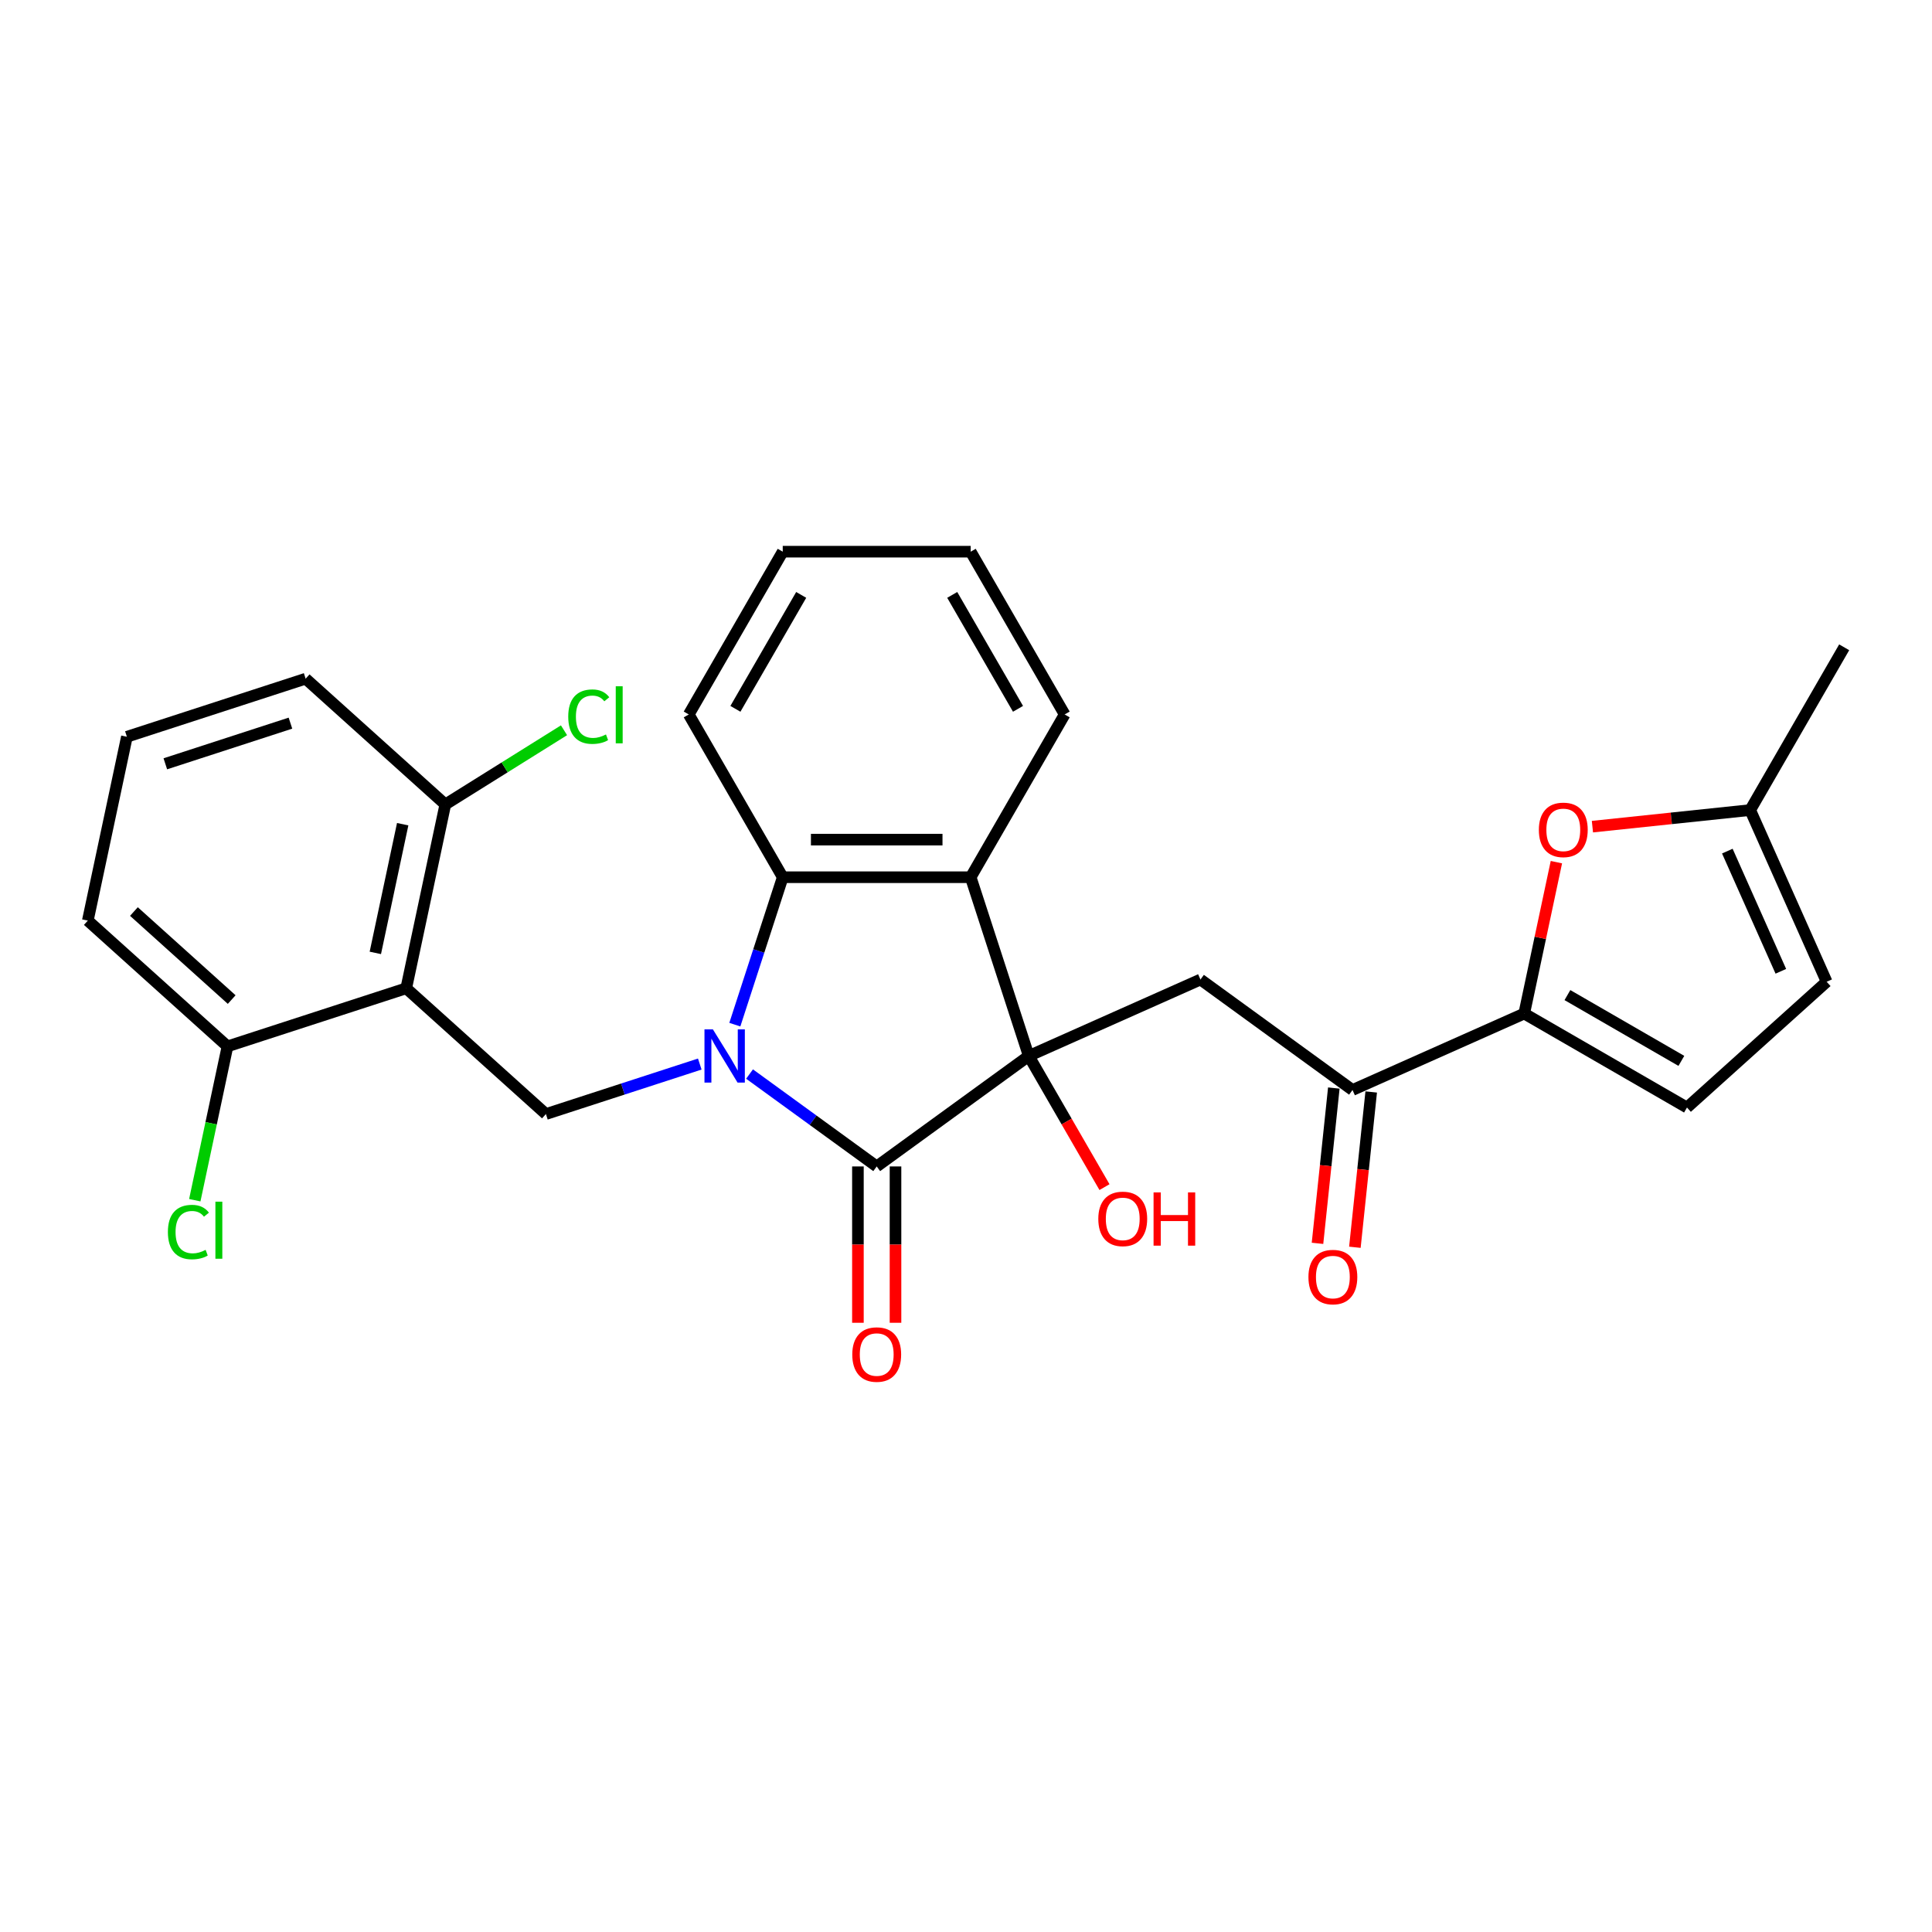 <?xml version='1.0' encoding='iso-8859-1'?>
<svg version='1.1' baseProfile='full'
              xmlns='http://www.w3.org/2000/svg'
                      xmlns:rdkit='http://www.rdkit.org/xml'
                      xmlns:xlink='http://www.w3.org/1999/xlink'
                  xml:space='preserve'
width='1000px' height='1000px' viewBox='0 0 1000 1000'>
<!-- END OF HEADER -->
<rect style='opacity:1.0;fill:#FFFFFF;stroke:none' width='1000' height='1000' x='0' y='0'> </rect>
<path class='bond-1' d='M 387.963,555.926 L 420.874,579.837' style='fill:none;fill-rule:evenodd;stroke:#0000FF;stroke-width:6px;stroke-linecap:butt;stroke-linejoin:miter;stroke-opacity:1' />
<path class='bond-1' d='M 420.874,579.837 L 453.785,603.749' style='fill:none;fill-rule:evenodd;stroke:#000000;stroke-width:6px;stroke-linecap:butt;stroke-linejoin:miter;stroke-opacity:1' />
<path class='bond-3' d='M 380.348,530.361 L 392.746,492.205' style='fill:none;fill-rule:evenodd;stroke:#0000FF;stroke-width:6px;stroke-linecap:butt;stroke-linejoin:miter;stroke-opacity:1' />
<path class='bond-3' d='M 392.746,492.205 L 405.144,454.048' style='fill:none;fill-rule:evenodd;stroke:#000000;stroke-width:6px;stroke-linecap:butt;stroke-linejoin:miter;stroke-opacity:1' />
<path class='bond-5' d='M 362.202,550.753 L 322.383,563.691' style='fill:none;fill-rule:evenodd;stroke:#0000FF;stroke-width:6px;stroke-linecap:butt;stroke-linejoin:miter;stroke-opacity:1' />
<path class='bond-5' d='M 322.383,563.691 L 282.563,576.63' style='fill:none;fill-rule:evenodd;stroke:#000000;stroke-width:6px;stroke-linecap:butt;stroke-linejoin:miter;stroke-opacity:1' />
<path class='bond-0' d='M 532.487,546.568 L 453.785,603.749' style='fill:none;fill-rule:evenodd;stroke:#000000;stroke-width:6px;stroke-linecap:butt;stroke-linejoin:miter;stroke-opacity:1' />
<path class='bond-6' d='M 532.487,546.568 L 621.358,507' style='fill:none;fill-rule:evenodd;stroke:#000000;stroke-width:6px;stroke-linecap:butt;stroke-linejoin:miter;stroke-opacity:1' />
<path class='bond-16' d='M 532.487,546.568 L 552.084,580.511' style='fill:none;fill-rule:evenodd;stroke:#000000;stroke-width:6px;stroke-linecap:butt;stroke-linejoin:miter;stroke-opacity:1' />
<path class='bond-16' d='M 552.084,580.511 L 571.68,614.453' style='fill:none;fill-rule:evenodd;stroke:#FF0000;stroke-width:6px;stroke-linecap:butt;stroke-linejoin:miter;stroke-opacity:1' />
<path class='bond-28' d='M 532.487,546.568 L 502.425,454.048' style='fill:none;fill-rule:evenodd;stroke:#000000;stroke-width:6px;stroke-linecap:butt;stroke-linejoin:miter;stroke-opacity:1' />
<path class='bond-13' d='M 444.057,603.749 L 444.057,644.208' style='fill:none;fill-rule:evenodd;stroke:#000000;stroke-width:6px;stroke-linecap:butt;stroke-linejoin:miter;stroke-opacity:1' />
<path class='bond-13' d='M 444.057,644.208 L 444.057,684.667' style='fill:none;fill-rule:evenodd;stroke:#FF0000;stroke-width:6px;stroke-linecap:butt;stroke-linejoin:miter;stroke-opacity:1' />
<path class='bond-13' d='M 463.513,603.749 L 463.513,644.208' style='fill:none;fill-rule:evenodd;stroke:#000000;stroke-width:6px;stroke-linecap:butt;stroke-linejoin:miter;stroke-opacity:1' />
<path class='bond-13' d='M 463.513,644.208 L 463.513,684.667' style='fill:none;fill-rule:evenodd;stroke:#FF0000;stroke-width:6px;stroke-linecap:butt;stroke-linejoin:miter;stroke-opacity:1' />
<path class='bond-2' d='M 502.425,454.048 L 405.144,454.048' style='fill:none;fill-rule:evenodd;stroke:#000000;stroke-width:6px;stroke-linecap:butt;stroke-linejoin:miter;stroke-opacity:1' />
<path class='bond-2' d='M 487.833,434.592 L 419.736,434.592' style='fill:none;fill-rule:evenodd;stroke:#000000;stroke-width:6px;stroke-linecap:butt;stroke-linejoin:miter;stroke-opacity:1' />
<path class='bond-20' d='M 502.425,454.048 L 551.066,369.8' style='fill:none;fill-rule:evenodd;stroke:#000000;stroke-width:6px;stroke-linecap:butt;stroke-linejoin:miter;stroke-opacity:1' />
<path class='bond-21' d='M 405.144,454.048 L 356.503,369.8' style='fill:none;fill-rule:evenodd;stroke:#000000;stroke-width:6px;stroke-linecap:butt;stroke-linejoin:miter;stroke-opacity:1' />
<path class='bond-4' d='M 210.269,511.536 L 282.563,576.63' style='fill:none;fill-rule:evenodd;stroke:#000000;stroke-width:6px;stroke-linecap:butt;stroke-linejoin:miter;stroke-opacity:1' />
<path class='bond-14' d='M 210.269,511.536 L 230.494,416.38' style='fill:none;fill-rule:evenodd;stroke:#000000;stroke-width:6px;stroke-linecap:butt;stroke-linejoin:miter;stroke-opacity:1' />
<path class='bond-14' d='M 194.271,493.217 L 208.429,426.608' style='fill:none;fill-rule:evenodd;stroke:#000000;stroke-width:6px;stroke-linecap:butt;stroke-linejoin:miter;stroke-opacity:1' />
<path class='bond-15' d='M 210.269,511.536 L 117.749,541.597' style='fill:none;fill-rule:evenodd;stroke:#000000;stroke-width:6px;stroke-linecap:butt;stroke-linejoin:miter;stroke-opacity:1' />
<path class='bond-9' d='M 621.358,507 L 700.06,564.181' style='fill:none;fill-rule:evenodd;stroke:#000000;stroke-width:6px;stroke-linecap:butt;stroke-linejoin:miter;stroke-opacity:1' />
<path class='bond-7' d='M 788.931,524.613 L 700.06,564.181' style='fill:none;fill-rule:evenodd;stroke:#000000;stroke-width:6px;stroke-linecap:butt;stroke-linejoin:miter;stroke-opacity:1' />
<path class='bond-8' d='M 788.931,524.613 L 797.259,485.431' style='fill:none;fill-rule:evenodd;stroke:#000000;stroke-width:6px;stroke-linecap:butt;stroke-linejoin:miter;stroke-opacity:1' />
<path class='bond-8' d='M 797.259,485.431 L 805.588,446.248' style='fill:none;fill-rule:evenodd;stroke:#FF0000;stroke-width:6px;stroke-linecap:butt;stroke-linejoin:miter;stroke-opacity:1' />
<path class='bond-10' d='M 788.931,524.613 L 873.179,573.253' style='fill:none;fill-rule:evenodd;stroke:#000000;stroke-width:6px;stroke-linecap:butt;stroke-linejoin:miter;stroke-opacity:1' />
<path class='bond-10' d='M 811.296,515.059 L 870.27,549.108' style='fill:none;fill-rule:evenodd;stroke:#000000;stroke-width:6px;stroke-linecap:butt;stroke-linejoin:miter;stroke-opacity:1' />
<path class='bond-11' d='M 824.235,427.873 L 865.07,423.581' style='fill:none;fill-rule:evenodd;stroke:#FF0000;stroke-width:6px;stroke-linecap:butt;stroke-linejoin:miter;stroke-opacity:1' />
<path class='bond-11' d='M 865.07,423.581 L 905.905,419.289' style='fill:none;fill-rule:evenodd;stroke:#000000;stroke-width:6px;stroke-linecap:butt;stroke-linejoin:miter;stroke-opacity:1' />
<path class='bond-17' d='M 690.385,563.164 L 686.161,603.357' style='fill:none;fill-rule:evenodd;stroke:#000000;stroke-width:6px;stroke-linecap:butt;stroke-linejoin:miter;stroke-opacity:1' />
<path class='bond-17' d='M 686.161,603.357 L 681.936,643.549' style='fill:none;fill-rule:evenodd;stroke:#FF0000;stroke-width:6px;stroke-linecap:butt;stroke-linejoin:miter;stroke-opacity:1' />
<path class='bond-17' d='M 709.735,565.198 L 705.51,605.39' style='fill:none;fill-rule:evenodd;stroke:#000000;stroke-width:6px;stroke-linecap:butt;stroke-linejoin:miter;stroke-opacity:1' />
<path class='bond-17' d='M 705.51,605.39 L 701.286,645.583' style='fill:none;fill-rule:evenodd;stroke:#FF0000;stroke-width:6px;stroke-linecap:butt;stroke-linejoin:miter;stroke-opacity:1' />
<path class='bond-12' d='M 873.179,573.253 L 945.473,508.16' style='fill:none;fill-rule:evenodd;stroke:#000000;stroke-width:6px;stroke-linecap:butt;stroke-linejoin:miter;stroke-opacity:1' />
<path class='bond-25' d='M 905.905,419.289 L 954.545,335.041' style='fill:none;fill-rule:evenodd;stroke:#000000;stroke-width:6px;stroke-linecap:butt;stroke-linejoin:miter;stroke-opacity:1' />
<path class='bond-31' d='M 905.905,419.289 L 945.473,508.16' style='fill:none;fill-rule:evenodd;stroke:#000000;stroke-width:6px;stroke-linecap:butt;stroke-linejoin:miter;stroke-opacity:1' />
<path class='bond-31' d='M 894.066,440.533 L 921.763,502.743' style='fill:none;fill-rule:evenodd;stroke:#000000;stroke-width:6px;stroke-linecap:butt;stroke-linejoin:miter;stroke-opacity:1' />
<path class='bond-19' d='M 230.494,416.38 L 261.212,397.184' style='fill:none;fill-rule:evenodd;stroke:#000000;stroke-width:6px;stroke-linecap:butt;stroke-linejoin:miter;stroke-opacity:1' />
<path class='bond-19' d='M 261.212,397.184 L 291.929,377.987' style='fill:none;fill-rule:evenodd;stroke:#00CC00;stroke-width:6px;stroke-linecap:butt;stroke-linejoin:miter;stroke-opacity:1' />
<path class='bond-24' d='M 230.494,416.38 L 158.2,351.287' style='fill:none;fill-rule:evenodd;stroke:#000000;stroke-width:6px;stroke-linecap:butt;stroke-linejoin:miter;stroke-opacity:1' />
<path class='bond-18' d='M 117.749,541.597 L 109.286,581.412' style='fill:none;fill-rule:evenodd;stroke:#000000;stroke-width:6px;stroke-linecap:butt;stroke-linejoin:miter;stroke-opacity:1' />
<path class='bond-18' d='M 109.286,581.412 L 100.823,621.227' style='fill:none;fill-rule:evenodd;stroke:#00CC00;stroke-width:6px;stroke-linecap:butt;stroke-linejoin:miter;stroke-opacity:1' />
<path class='bond-23' d='M 117.749,541.597 L 45.455,476.503' style='fill:none;fill-rule:evenodd;stroke:#000000;stroke-width:6px;stroke-linecap:butt;stroke-linejoin:miter;stroke-opacity:1' />
<path class='bond-23' d='M 119.923,517.374 L 69.317,471.809' style='fill:none;fill-rule:evenodd;stroke:#000000;stroke-width:6px;stroke-linecap:butt;stroke-linejoin:miter;stroke-opacity:1' />
<path class='bond-26' d='M 551.066,369.8 L 502.425,285.552' style='fill:none;fill-rule:evenodd;stroke:#000000;stroke-width:6px;stroke-linecap:butt;stroke-linejoin:miter;stroke-opacity:1' />
<path class='bond-26' d='M 526.92,366.891 L 492.872,307.917' style='fill:none;fill-rule:evenodd;stroke:#000000;stroke-width:6px;stroke-linecap:butt;stroke-linejoin:miter;stroke-opacity:1' />
<path class='bond-27' d='M 356.503,369.8 L 405.144,285.552' style='fill:none;fill-rule:evenodd;stroke:#000000;stroke-width:6px;stroke-linecap:butt;stroke-linejoin:miter;stroke-opacity:1' />
<path class='bond-27' d='M 380.649,366.891 L 414.698,307.917' style='fill:none;fill-rule:evenodd;stroke:#000000;stroke-width:6px;stroke-linecap:butt;stroke-linejoin:miter;stroke-opacity:1' />
<path class='bond-22' d='M 65.68,381.348 L 158.2,351.287' style='fill:none;fill-rule:evenodd;stroke:#000000;stroke-width:6px;stroke-linecap:butt;stroke-linejoin:miter;stroke-opacity:1' />
<path class='bond-22' d='M 85.571,395.343 L 150.335,374.3' style='fill:none;fill-rule:evenodd;stroke:#000000;stroke-width:6px;stroke-linecap:butt;stroke-linejoin:miter;stroke-opacity:1' />
<path class='bond-30' d='M 65.68,381.348 L 45.455,476.503' style='fill:none;fill-rule:evenodd;stroke:#000000;stroke-width:6px;stroke-linecap:butt;stroke-linejoin:miter;stroke-opacity:1' />
<path class='bond-29' d='M 502.425,285.552 L 405.144,285.552' style='fill:none;fill-rule:evenodd;stroke:#000000;stroke-width:6px;stroke-linecap:butt;stroke-linejoin:miter;stroke-opacity:1' />
<path  class='atom-0' d='M 368.993 532.793
L 378.02 547.385
Q 378.915 548.825, 380.355 551.432
Q 381.795 554.039, 381.873 554.195
L 381.873 532.793
L 385.531 532.793
L 385.531 560.343
L 381.756 560.343
L 372.067 544.389
Q 370.938 542.521, 369.732 540.381
Q 368.565 538.241, 368.214 537.579
L 368.214 560.343
L 364.635 560.343
L 364.635 532.793
L 368.993 532.793
' fill='#0000FF'/>
<path  class='atom-9' d='M 796.51 429.535
Q 796.51 422.92, 799.779 419.223
Q 803.047 415.527, 809.157 415.527
Q 815.266 415.527, 818.534 419.223
Q 821.803 422.92, 821.803 429.535
Q 821.803 436.228, 818.496 440.042
Q 815.188 443.816, 809.157 443.816
Q 803.086 443.816, 799.779 440.042
Q 796.51 436.267, 796.51 429.535
M 809.157 440.703
Q 813.359 440.703, 815.616 437.901
Q 817.912 435.061, 817.912 429.535
Q 817.912 424.126, 815.616 421.403
Q 813.359 418.64, 809.157 418.64
Q 804.954 418.64, 802.658 421.364
Q 800.401 424.088, 800.401 429.535
Q 800.401 435.1, 802.658 437.901
Q 804.954 440.703, 809.157 440.703
' fill='#FF0000'/>
<path  class='atom-14' d='M 441.138 701.108
Q 441.138 694.492, 444.407 690.796
Q 447.675 687.099, 453.785 687.099
Q 459.894 687.099, 463.163 690.796
Q 466.431 694.492, 466.431 701.108
Q 466.431 707.801, 463.124 711.614
Q 459.816 715.388, 453.785 715.388
Q 447.714 715.388, 444.407 711.614
Q 441.138 707.839, 441.138 701.108
M 453.785 712.275
Q 457.987 712.275, 460.244 709.474
Q 462.54 706.633, 462.54 701.108
Q 462.54 695.699, 460.244 692.975
Q 457.987 690.212, 453.785 690.212
Q 449.582 690.212, 447.286 692.936
Q 445.029 695.66, 445.029 701.108
Q 445.029 706.672, 447.286 709.474
Q 449.582 712.275, 453.785 712.275
' fill='#FF0000'/>
<path  class='atom-17' d='M 568.481 630.894
Q 568.481 624.279, 571.75 620.582
Q 575.018 616.885, 581.127 616.885
Q 587.237 616.885, 590.505 620.582
Q 593.774 624.279, 593.774 630.894
Q 593.774 637.587, 590.466 641.4
Q 587.159 645.175, 581.127 645.175
Q 575.057 645.175, 571.75 641.4
Q 568.481 637.626, 568.481 630.894
M 581.127 642.062
Q 585.33 642.062, 587.587 639.26
Q 589.883 636.419, 589.883 630.894
Q 589.883 625.485, 587.587 622.761
Q 585.33 619.998, 581.127 619.998
Q 576.925 619.998, 574.629 622.722
Q 572.372 625.446, 572.372 630.894
Q 572.372 636.458, 574.629 639.26
Q 576.925 642.062, 581.127 642.062
' fill='#FF0000'/>
<path  class='atom-17' d='M 597.082 617.197
L 600.817 617.197
L 600.817 628.909
L 614.903 628.909
L 614.903 617.197
L 618.639 617.197
L 618.639 644.747
L 614.903 644.747
L 614.903 632.022
L 600.817 632.022
L 600.817 644.747
L 597.082 644.747
L 597.082 617.197
' fill='#FF0000'/>
<path  class='atom-18' d='M 677.245 661.007
Q 677.245 654.392, 680.513 650.695
Q 683.782 646.998, 689.891 646.998
Q 696 646.998, 699.269 650.695
Q 702.538 654.392, 702.538 661.007
Q 702.538 667.7, 699.23 671.513
Q 695.923 675.288, 689.891 675.288
Q 683.821 675.288, 680.513 671.513
Q 677.245 667.739, 677.245 661.007
M 689.891 672.175
Q 694.094 672.175, 696.351 669.373
Q 698.646 666.532, 698.646 661.007
Q 698.646 655.598, 696.351 652.874
Q 694.094 650.111, 689.891 650.111
Q 685.689 650.111, 683.393 652.835
Q 681.136 655.559, 681.136 661.007
Q 681.136 666.571, 683.393 669.373
Q 685.689 672.175, 689.891 672.175
' fill='#FF0000'/>
<path  class='atom-19' d='M 86.9 637.706
Q 86.9 630.857, 90.09 627.278
Q 93.32 623.659, 99.429 623.659
Q 105.111 623.659, 108.146 627.667
L 105.578 629.768
Q 103.36 626.849, 99.429 626.849
Q 95.266 626.849, 93.048 629.651
Q 90.869 632.414, 90.869 637.706
Q 90.869 643.154, 93.126 645.956
Q 95.421 648.757, 99.857 648.757
Q 102.893 648.757, 106.434 646.928
L 107.523 649.847
Q 106.083 650.781, 103.904 651.325
Q 101.725 651.87, 99.313 651.87
Q 93.32 651.87, 90.09 648.212
Q 86.9 644.555, 86.9 637.706
' fill='#00CC00'/>
<path  class='atom-19' d='M 111.492 621.985
L 115.072 621.985
L 115.072 651.52
L 111.492 651.52
L 111.492 621.985
' fill='#00CC00'/>
<path  class='atom-20' d='M 294.118 370.934
Q 294.118 364.085, 297.309 360.505
Q 300.539 356.886, 306.648 356.886
Q 312.329 356.886, 315.364 360.894
L 312.796 362.995
Q 310.578 360.077, 306.648 360.077
Q 302.484 360.077, 300.266 362.879
Q 298.087 365.642, 298.087 370.934
Q 298.087 376.381, 300.344 379.183
Q 302.64 381.985, 307.076 381.985
Q 310.111 381.985, 313.652 380.156
L 314.742 383.074
Q 313.302 384.008, 311.123 384.553
Q 308.944 385.098, 306.531 385.098
Q 300.539 385.098, 297.309 381.44
Q 294.118 377.782, 294.118 370.934
' fill='#00CC00'/>
<path  class='atom-20' d='M 318.711 355.213
L 322.291 355.213
L 322.291 384.748
L 318.711 384.748
L 318.711 355.213
' fill='#00CC00'/>
</svg>
